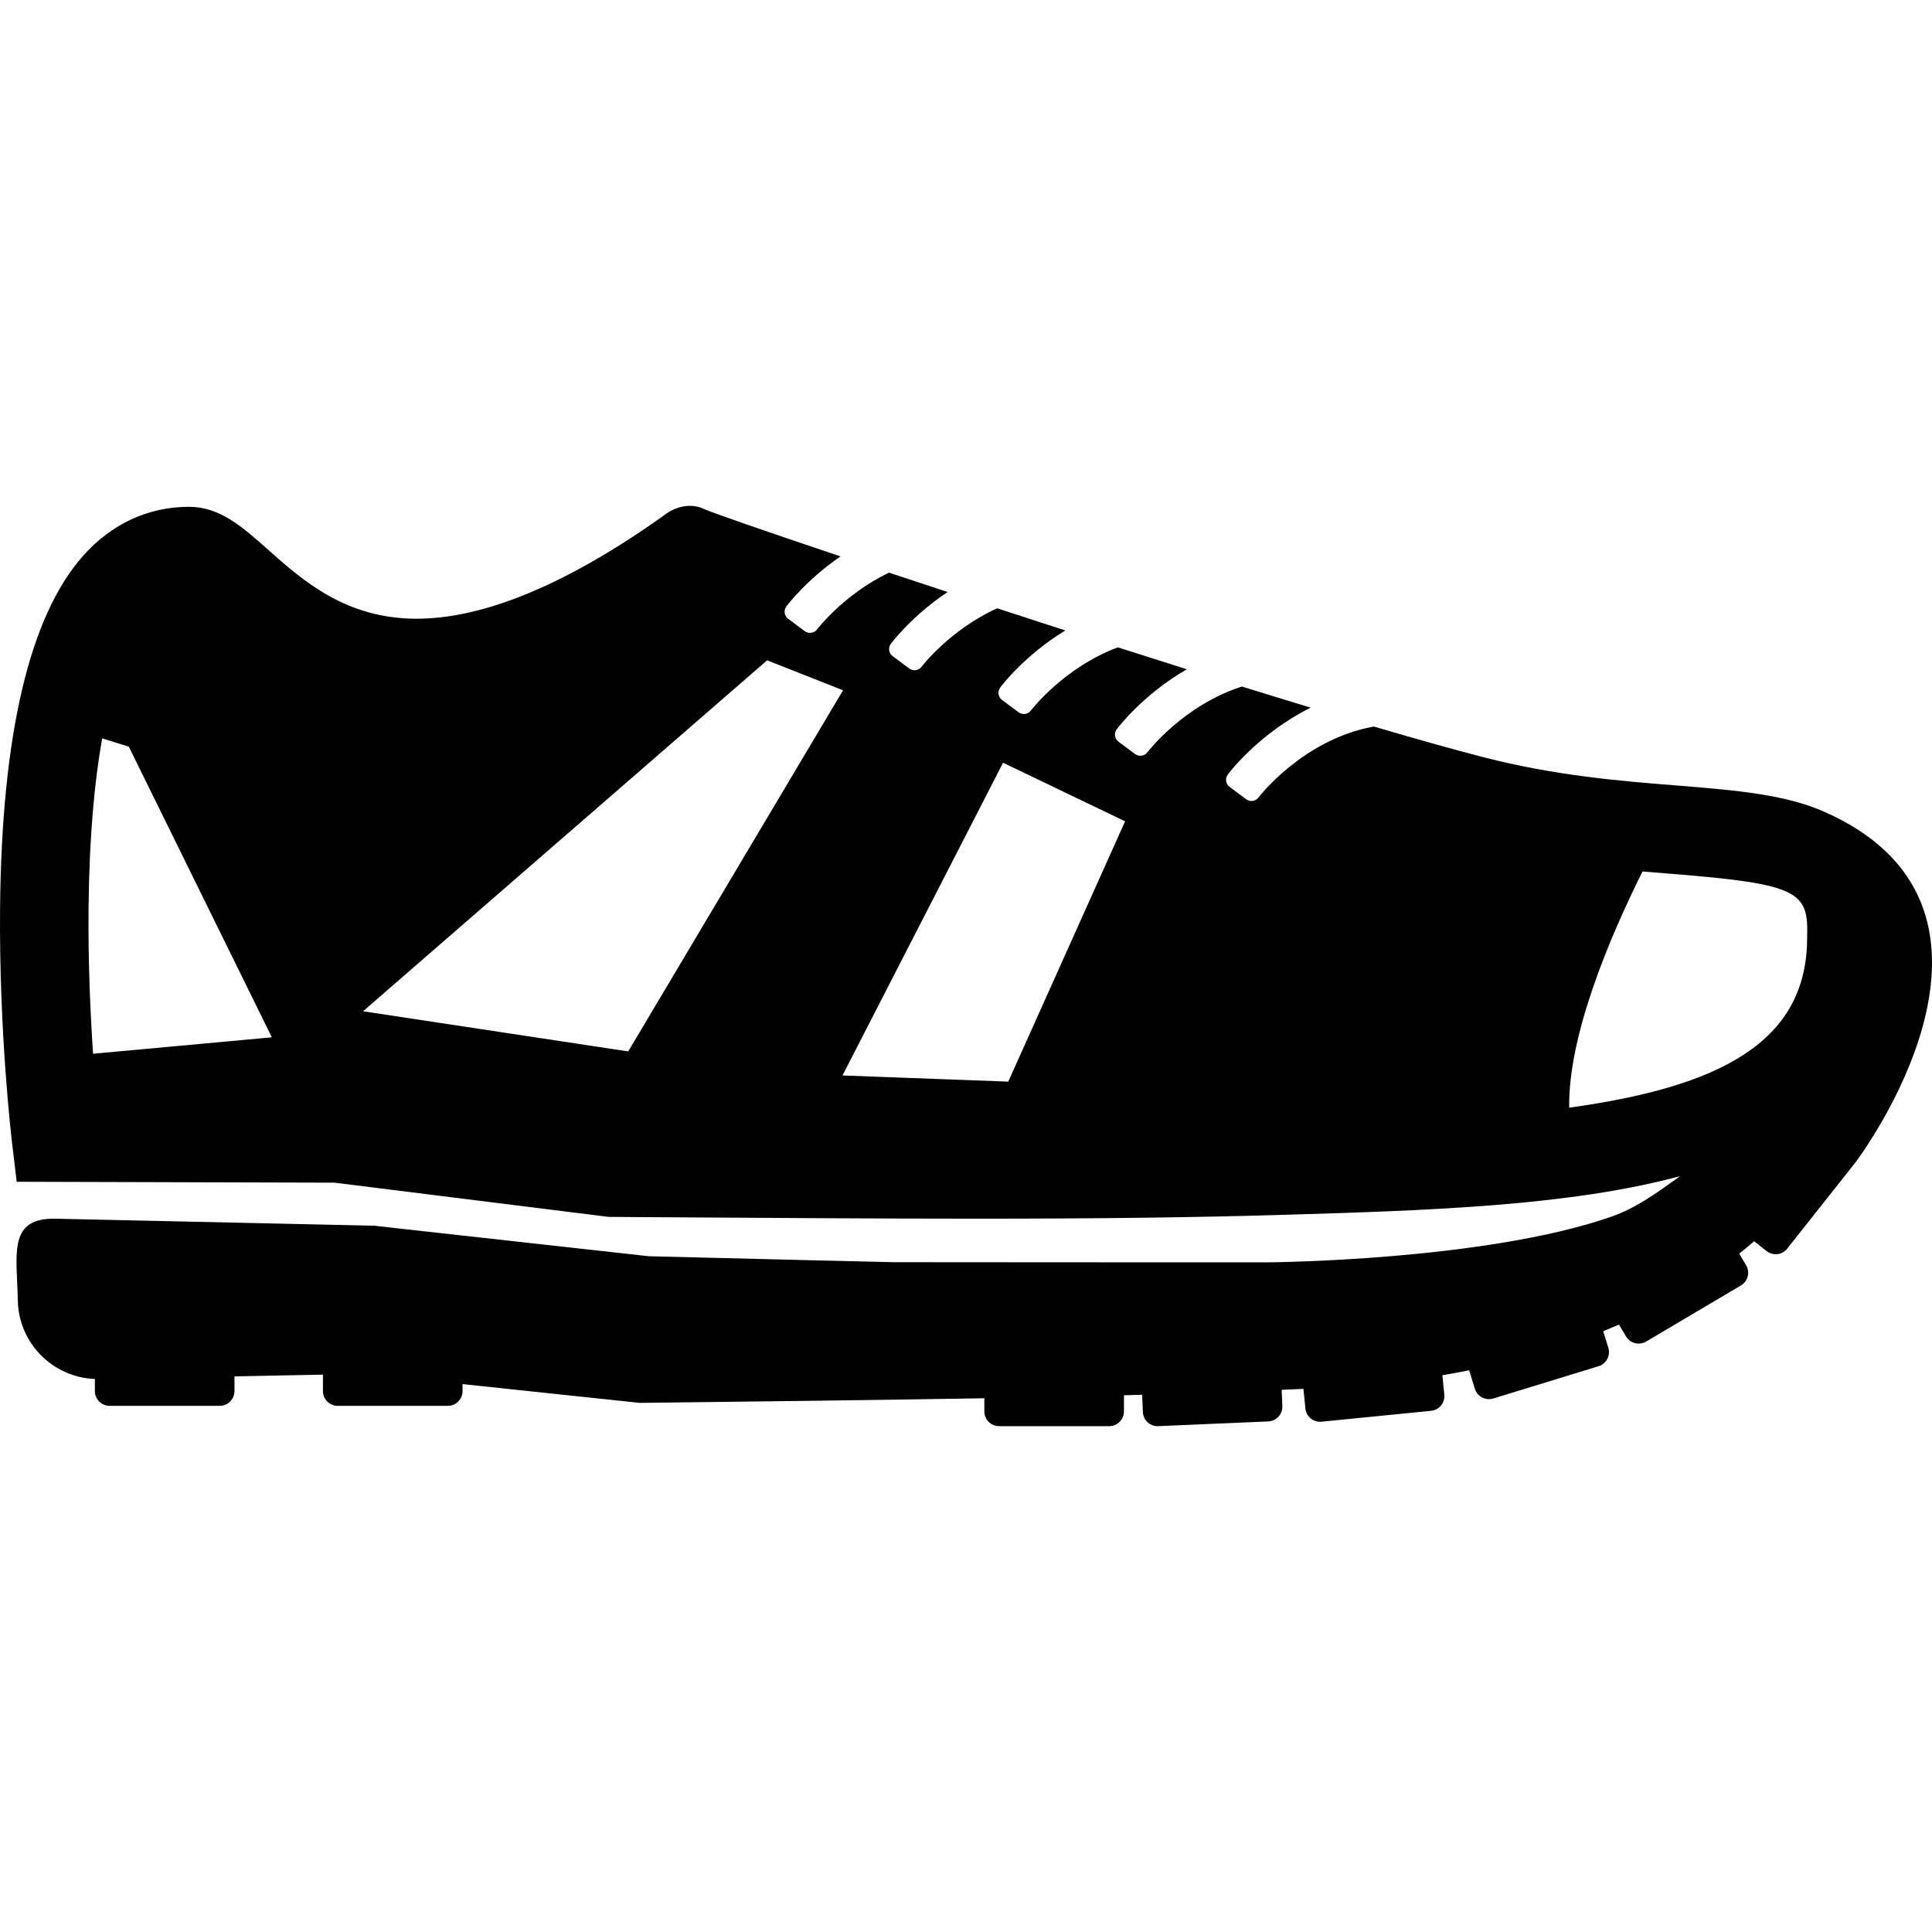 <?xml version="1.0" encoding="iso-8859-1"?>
<!-- Uploaded to: SVG Repo, www.svgrepo.com, Generator: SVG Repo Mixer Tools -->
<svg fill="#000000" height="800px" width="800px" version="1.1" id="Capa_1" xmlns="http://www.w3.org/2000/svg" xmlns:xlink="http://www.w3.org/1999/xlink" 
	 viewBox="0 0 461.844 461.844" xml:space="preserve">
<g>
	<g id="Layer_1_79_">
		<path d="M436.123,194.064c-9.112-4.036-20.398-5.108-34.783-6.253c-13.818-1.096-29.481-2.342-46.848-6.835
			c-7.341-1.901-16.242-4.404-26.125-7.311c-0.085,0.027-0.167,0.056-0.257,0.073c-16.702,3.135-27.154,16.758-27.259,16.896
			c-0.415,0.55-1.052,0.845-1.695,0.845c-0.438,0-0.881-0.137-1.259-0.42l-3.957-2.949c-0.936-0.697-1.129-2.021-0.431-2.961
			c0.383-0.515,7.48-9.863,19.812-15.985c-5.327-1.615-10.831-3.31-16.437-5.05c-13.958,4.461-22.496,15.587-22.591,15.709
			c-0.416,0.553-1.052,0.846-1.695,0.846c-0.439,0-0.881-0.138-1.259-0.42l-3.956-2.946c-0.938-0.702-1.131-2.024-0.433-2.962
			c0.351-0.473,6.314-8.332,16.762-14.352c-5.469-1.724-10.983-3.479-16.478-5.238c-12.888,4.791-20.7,14.969-20.791,15.086
			c-0.416,0.551-1.052,0.846-1.695,0.846c-0.438,0-0.881-0.139-1.261-0.421l-3.958-2.948c-0.934-0.698-1.127-2.022-0.43-2.962
			c0.336-0.452,5.863-7.731,15.566-13.643c-5.519-1.784-10.97-3.554-16.29-5.293c-11.254,5.094-17.983,13.852-18.065,13.963
			c-0.418,0.55-1.052,0.844-1.696,0.844c-0.44,0-0.881-0.137-1.259-0.42l-3.958-2.95c-0.938-0.695-1.13-2.021-0.432-2.96
			c0.314-0.418,5.101-6.732,13.562-12.366c-4.853-1.603-9.543-3.153-14.009-4.64c-10.731,5.139-17.111,13.456-17.192,13.562
			c-0.417,0.552-1.053,0.842-1.697,0.842c-0.439,0-0.881-0.134-1.258-0.415l-3.956-2.951c-0.938-0.698-1.131-2.024-0.433-2.958
			c0.306-0.411,4.873-6.43,12.95-11.955c-18.353-6.167-30.992-10.562-32.514-11.287c-5.082-2.422-9.57,1.394-9.57,1.394
			c-23.071,16.444-43.013,24.786-59.271,24.786c-16.934,0-27.208-9.138-35.462-16.477c-6.198-5.512-11.55-10.272-18.933-10.277
			c-9.769,0.009-18.535,4.073-25.347,11.752C7.064,147.306,0.397,175.629,0.017,217.084c-0.27,29.597,2.736,55.056,2.864,56.126
			l1.113,9.289l75.952,0.219l65.55,8.179l11.168,0.075c29.015,0.186,54.074,0.351,76.644,0.351c29.949,0,52.928-0.294,74.507-0.945
			c33.06-1.003,67.209-2.038,93.798-9.219c-0.344,0.254-0.684,0.511-1.033,0.757c-4.77,3.409-9.697,6.959-15.361,8.929
			c-30.46,10.601-82.278,10.921-82.278,10.921c-3.296,0.027-89.333-0.04-89.333-0.04l-19.914-0.469l-38.581-0.952l-64.762-7.191
			l-0.719-0.102l-1.425-0.033l-74.976-1.648c-0.234-0.003-0.544-0.006-0.779-0.001c-10.583,0.188-8.383,8.916-8.196,19.502
			c0.179,10.222,8.331,18.43,18.424,18.811v2.899c0,1.947,1.578,3.526,3.525,3.526h26.321c1.947,0,3.525-1.579,3.525-3.526v-3.519
			l21.151-0.415v3.934c0,1.947,1.579,3.526,3.526,3.526h26.321c1.947,0,3.525-1.579,3.525-3.526v-1.672l41.113,4.358l1.27,0.135
			l0.665-0.01l39.895-0.488l19.964-0.271l19.983-0.313c0.616-0.009,1.229-0.022,1.845-0.03v3.146c0,1.948,1.578,3.526,3.525,3.526
			h26.323c1.946,0,3.525-1.578,3.525-3.526v-3.861l4.343-0.12l0.178,4.133c0.081,1.896,1.642,3.375,3.519,3.375
			c0.05,0,0.102-0.002,0.154-0.005l26.297-1.126c0.935-0.041,1.814-0.45,2.447-1.138c0.632-0.689,0.964-1.604,0.925-2.535
			l-0.167-3.884l5.211-0.227l0.466,4.687c0.18,1.817,1.713,3.177,3.503,3.177c0.117,0,0.235-0.008,0.354-0.017l26.192-2.601
			c0.931-0.095,1.787-0.552,2.378-1.275c0.593-0.722,0.874-1.652,0.782-2.584l-0.461-4.646c2.138-0.36,4.272-0.759,6.405-1.183
			l1.354,4.411c0.465,1.519,1.862,2.492,3.37,2.492c0.341,0,0.69-0.05,1.035-0.155l25.164-7.721c0.895-0.273,1.642-0.894,2.08-1.718
			c0.438-0.827,0.53-1.793,0.256-2.687l-1.216-3.966c1.262-0.51,2.52-1.033,3.772-1.575l1.664,2.81
			c0.658,1.11,1.832,1.73,3.037,1.73c0.609,0,1.229-0.159,1.792-0.492l22.65-13.409c0.805-0.477,1.387-1.255,1.619-2.161
			s0.094-1.866-0.382-2.672l-1.641-2.769c1.206-0.962,2.395-1.946,3.563-2.965l2.959,2.342c0.648,0.513,1.419,0.764,2.186,0.764
			c1.041,0,2.071-0.461,2.767-1.34l16.333-20.64C447.976,271.945,486.607,216.425,436.123,194.064z M22.244,251.898
			c-0.642-9.552-1.198-21.855-1.072-34.844c0.168-17.238,1.446-30.443,3.253-40.548l6.365,1.983l34.195,69.483L22.244,251.898z
			 M150.178,251.34l-63.389-9.599l96.595-83.892l18.145,7.166L150.178,251.34z M241.026,258.559l-39.629-1.471l38.385-74.756
			l29.172,13.999L241.026,258.559z M431.997,223.947l-0.004,0.301c-0.043,25.07-21.184,35.608-56.881,40.541
			c-0.26-17.376,9.803-40.971,17.53-56.464c2.422,0.206,4.771,0.393,7.022,0.573C430.151,211.32,432.321,213.223,431.997,223.947z"
			/>
	</g>
</g>
</svg>